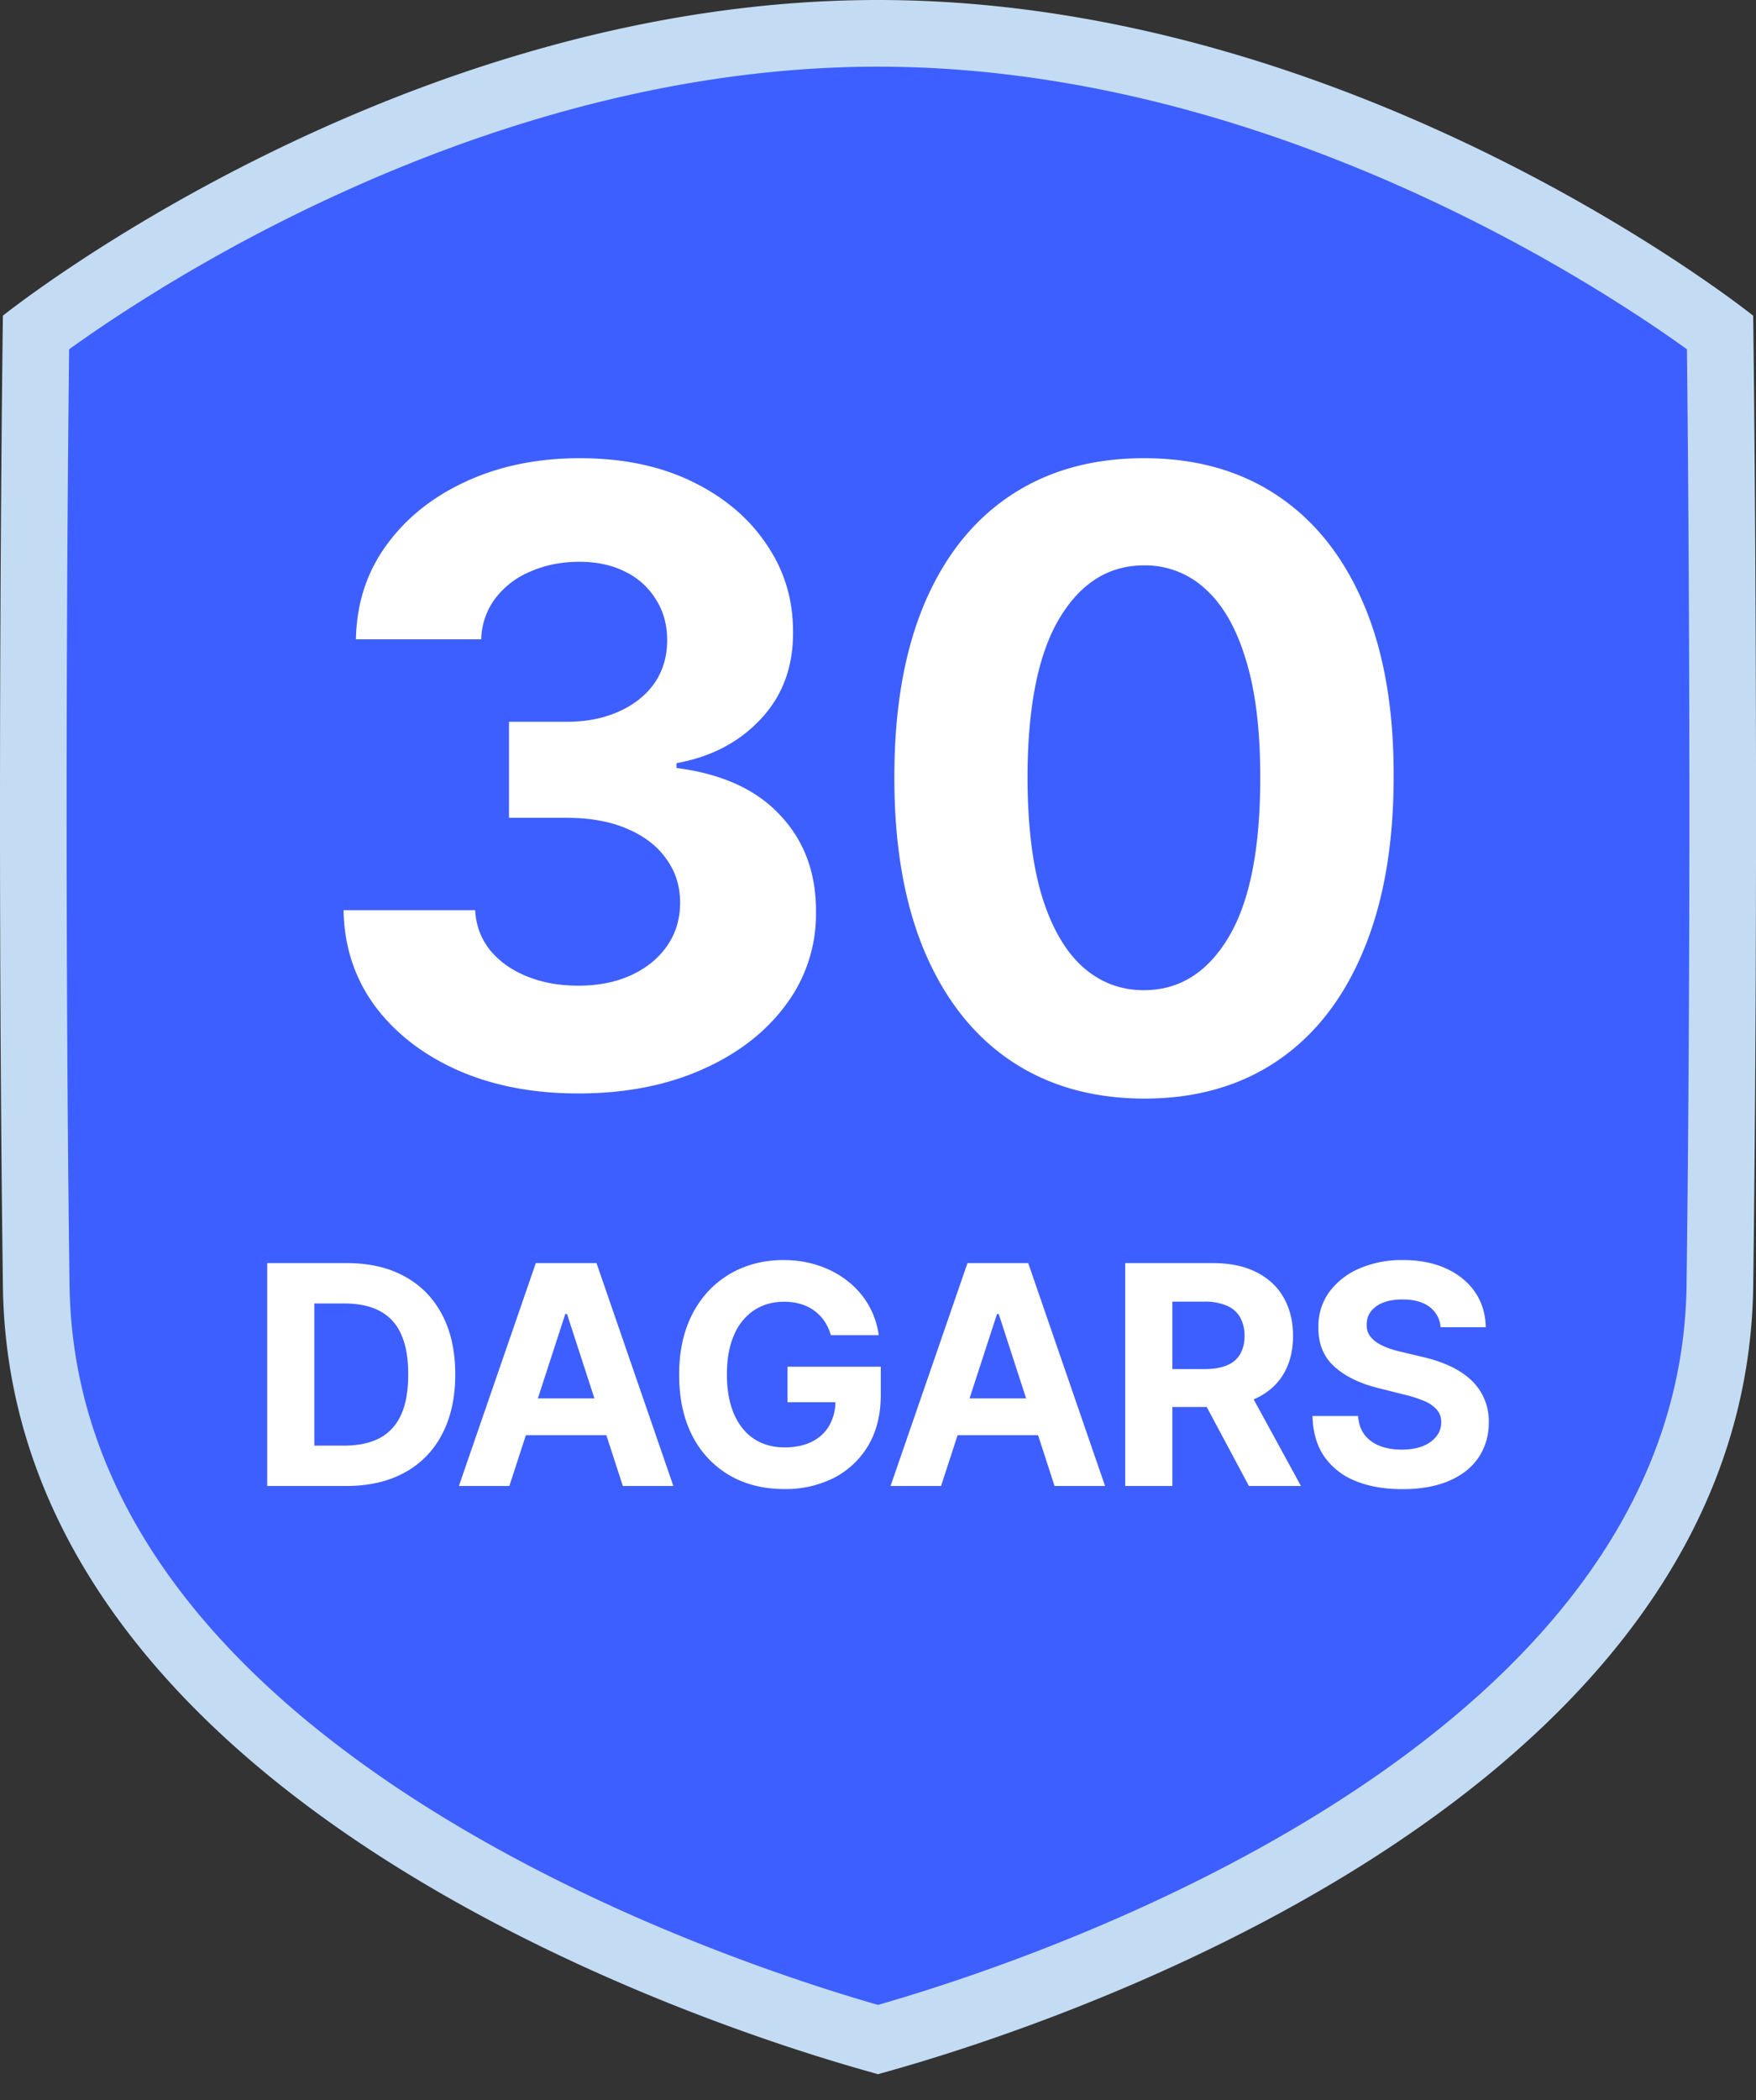<svg width="46" height="55" viewBox="0 0 46 55" fill="none" xmlns="http://www.w3.org/2000/svg"><rect x="0" y="0" width="46" height="55" fill="#333333" stroke="none"/><g clip-path="url(#clip0_1128_9302)"><path d="M45.111 8.914S35.194.929 23 .929C10.805.929.893 8.914.893 8.914.847 20.335.695 20.804.86 33.454c.179 14.14 20.998 19.608 22.138 19.938 1.126-.321 21.961-5.797 22.145-19.938.16-12.65.01-13.119-.032-24.54z" fill="#3E5FFF"/><path fill-rule="evenodd" clip-rule="evenodd" d="M1.822 33.655c.08 6.37 4.813 11 10.231 14.204 4.638 2.742 9.38 4.197 10.947 4.648 1.56-.447 6.302-1.903 10.94-4.645 5.421-3.206 10.158-7.837 10.241-14.207.083-6.537.083-12.878.062-17.587a1098.668 1098.668 0 00-.052-6.92 34.19 34.19 0 00-1.04-.72 43.804 43.804 0 00-4.732-2.73c-4.016-2-9.474-3.952-15.42-3.952S11.596 3.698 7.58 5.697a43.77 43.77 0 00-4.73 2.732c-.422.281-.771.526-1.04.72l-.013 1.264c-.013 1.356-.03 3.301-.04 5.655-.021 4.709-.021 11.05.064 17.586zm-1.746.022c-.171-13.099 0-25.41 0-25.41S10.373 0 22.999 0c12.625 0 22.927 8.268 22.927 8.268s.168 12.31.001 25.409C45.742 47.98 25.152 53.721 23.112 54.29l-.113.032a18.287 18.287 0 00-.135-.039C20.7 53.676.257 47.933.076 33.677z" fill="#C3DCF4"/><path d="M15.144 28.637c-1.18 0-2.232-.203-3.155-.609-.917-.41-1.642-.975-2.175-1.692-.527-.722-.798-1.555-.814-2.498h3.448c.02.395.15.743.387 1.043.243.296.564.525.965.688.4.164.851.245 1.352.245.522 0 .983-.092 1.384-.276.4-.185.714-.44.94-.767.227-.327.34-.704.34-1.131 0-.433-.12-.815-.363-1.147-.237-.337-.58-.6-1.028-.79-.443-.19-.97-.285-1.581-.285h-1.51v-2.515h1.51c.516 0 .972-.09 1.368-.269.4-.179.711-.427.933-.743.221-.321.332-.696.332-1.123 0-.406-.098-.762-.293-1.067a1.932 1.932 0 00-.806-.728c-.343-.174-.744-.26-1.202-.26-.464 0-.889.084-1.273.252a2.225 2.225 0 00-.926.704 1.851 1.851 0 00-.371 1.075H9.324c.016-.933.282-1.755.799-2.467.517-.711 1.212-1.268 2.087-1.668.88-.406 1.874-.609 2.981-.609 1.118 0 2.096.203 2.934.609.838.406 1.49.954 1.953 1.645.47.685.701 1.455.696 2.309.005.906-.277 1.663-.846 2.269-.564.606-1.3.991-2.206 1.154v.127c1.191.153 2.098.567 2.72 1.242.627.669.938 1.507.933 2.514a3.952 3.952 0 01-.799 2.46c-.532.716-1.267 1.28-2.206 1.691-.938.412-2.013.617-3.226.617zm14.825.135c-1.36-.005-2.53-.34-3.511-1.005-.975-.664-1.727-1.626-2.254-2.886-.522-1.26-.78-2.775-.775-4.547 0-1.765.261-3.27.783-4.515.527-1.244 1.279-2.19 2.254-2.839.98-.653 2.148-.98 3.503-.98s2.52.327 3.495.98c.98.654 1.734 1.603 2.261 2.847.528 1.239.788 2.742.783 4.507 0 1.777-.263 3.295-.79 4.555-.522 1.26-1.271 2.222-2.246 2.886-.976.665-2.143.997-3.503.997zm0-2.84c.928 0 1.668-.466 2.222-1.399.553-.933.827-2.332.822-4.199 0-1.228-.126-2.25-.38-3.068-.247-.817-.6-1.43-1.059-1.842a2.31 2.31 0 00-1.605-.617c-.923 0-1.66.461-2.214 1.384-.554.922-.833 2.304-.838 4.143 0 1.245.123 2.283.371 3.116.253.828.609 1.45 1.068 1.866.458.411.996.617 1.613.617zM9.07 38.917H7V33.08h2.087c.587 0 1.092.117 1.516.35.424.232.75.566.978 1 .23.436.345.957.345 1.563 0 .608-.115 1.13-.345 1.568a2.37 2.37 0 01-.984 1.006c-.425.233-.935.35-1.527.35zm-.836-1.057h.784c.365 0 .672-.065.921-.194.25-.131.439-.333.564-.607.128-.276.191-.631.191-1.066 0-.431-.063-.784-.19-1.058a1.237 1.237 0 00-.562-.604c-.25-.13-.556-.194-.92-.194h-.788v3.723zm5.109 1.057h-1.322l2.015-5.837h1.59l2.013 5.837h-1.323l-1.462-4.503h-.046l-1.465 4.503zm-.082-2.294h3.124v.963H13.26v-.963zm8.503-1.656a1.281 1.281 0 00-.168-.368 1.138 1.138 0 00-.619-.447 1.494 1.494 0 00-.436-.06c-.298 0-.56.074-.786.222a1.45 1.45 0 00-.525.647c-.125.281-.188.625-.188 1.032 0 .407.062.752.185 1.037.124.285.299.503.525.653.226.148.493.223.8.223.28 0 .519-.05.716-.149.2-.1.352-.242.456-.424a1.26 1.26 0 00.16-.648l.25.038H20.63v-.93h2.443v.736c0 .513-.109.954-.325 1.322a2.22 2.22 0 01-.895.85 2.79 2.79 0 01-1.306.296c-.547 0-1.028-.12-1.442-.362a2.514 2.514 0 01-.97-1.035c-.23-.448-.344-.98-.344-1.596 0-.473.068-.895.205-1.265a2.71 2.71 0 01.581-.947c.25-.258.54-.455.87-.59.33-.134.689-.202 1.075-.202.33 0 .638.048.923.145.285.095.538.23.758.405a2.138 2.138 0 01.815 1.417h-1.254zm2.888 3.95h-1.323l2.015-5.837h1.591l2.013 5.837h-1.323l-1.462-4.503h-.046l-1.465 4.503zm-.083-2.294h3.124v.963H24.57v-.963zm4.907 2.294V33.08h2.304c.44 0 .817.079 1.128.236.314.156.553.378.716.664.165.286.248.621.248 1.007 0 .387-.084.72-.25 1-.168.278-.41.49-.728.639-.315.148-.697.222-1.146.222h-1.542v-.992h1.343c.235 0 .431-.032.587-.097a.698.698 0 00.348-.29.918.918 0 00.117-.482.956.956 0 00-.117-.49.717.717 0 00-.35-.303 1.439 1.439 0 00-.591-.105h-.832v4.828h-1.235zm3.153-2.656l1.451 2.656h-1.363l-1.42-2.656h1.332zm5.108-1.502a.721.721 0 00-.293-.536c-.173-.127-.408-.191-.705-.191-.201 0-.371.028-.51.085a.718.718 0 00-.319.231.555.555 0 00-.108.337.48.48 0 00.065.273c.05.078.117.146.203.203.085.055.184.103.296.145.112.04.232.074.36.103l.524.125a3.7 3.7 0 01.701.228c.213.095.397.212.553.35A1.47 1.47 0 0139 37.25a1.613 1.613 0 01-.274.93c-.178.26-.437.462-.775.606-.336.143-.742.214-1.217.214-.471 0-.882-.072-1.232-.217a1.803 1.803 0 01-.815-.641c-.194-.285-.295-.638-.305-1.057h1.194c.014.195.07.359.169.49.1.129.234.227.402.293.169.065.36.097.572.097.21 0 .391-.03.545-.09a.835.835 0 00.362-.255.586.586 0 00.128-.373.485.485 0 00-.117-.33.885.885 0 00-.336-.229 3.42 3.42 0 00-.539-.17l-.635-.16c-.493-.12-.881-.307-1.166-.562-.285-.254-.427-.597-.425-1.029a1.53 1.53 0 01.282-.926 1.91 1.91 0 01.79-.619 2.787 2.787 0 011.14-.222c.433 0 .812.074 1.135.222.325.148.577.355.758.619.18.264.273.57.28.918h-1.184z" fill="#fff"/></g><defs><clipPath id="clip0_1128_9302"><path fill="#fff" d="M0 0h46v55H0z"/></clipPath></defs></svg>